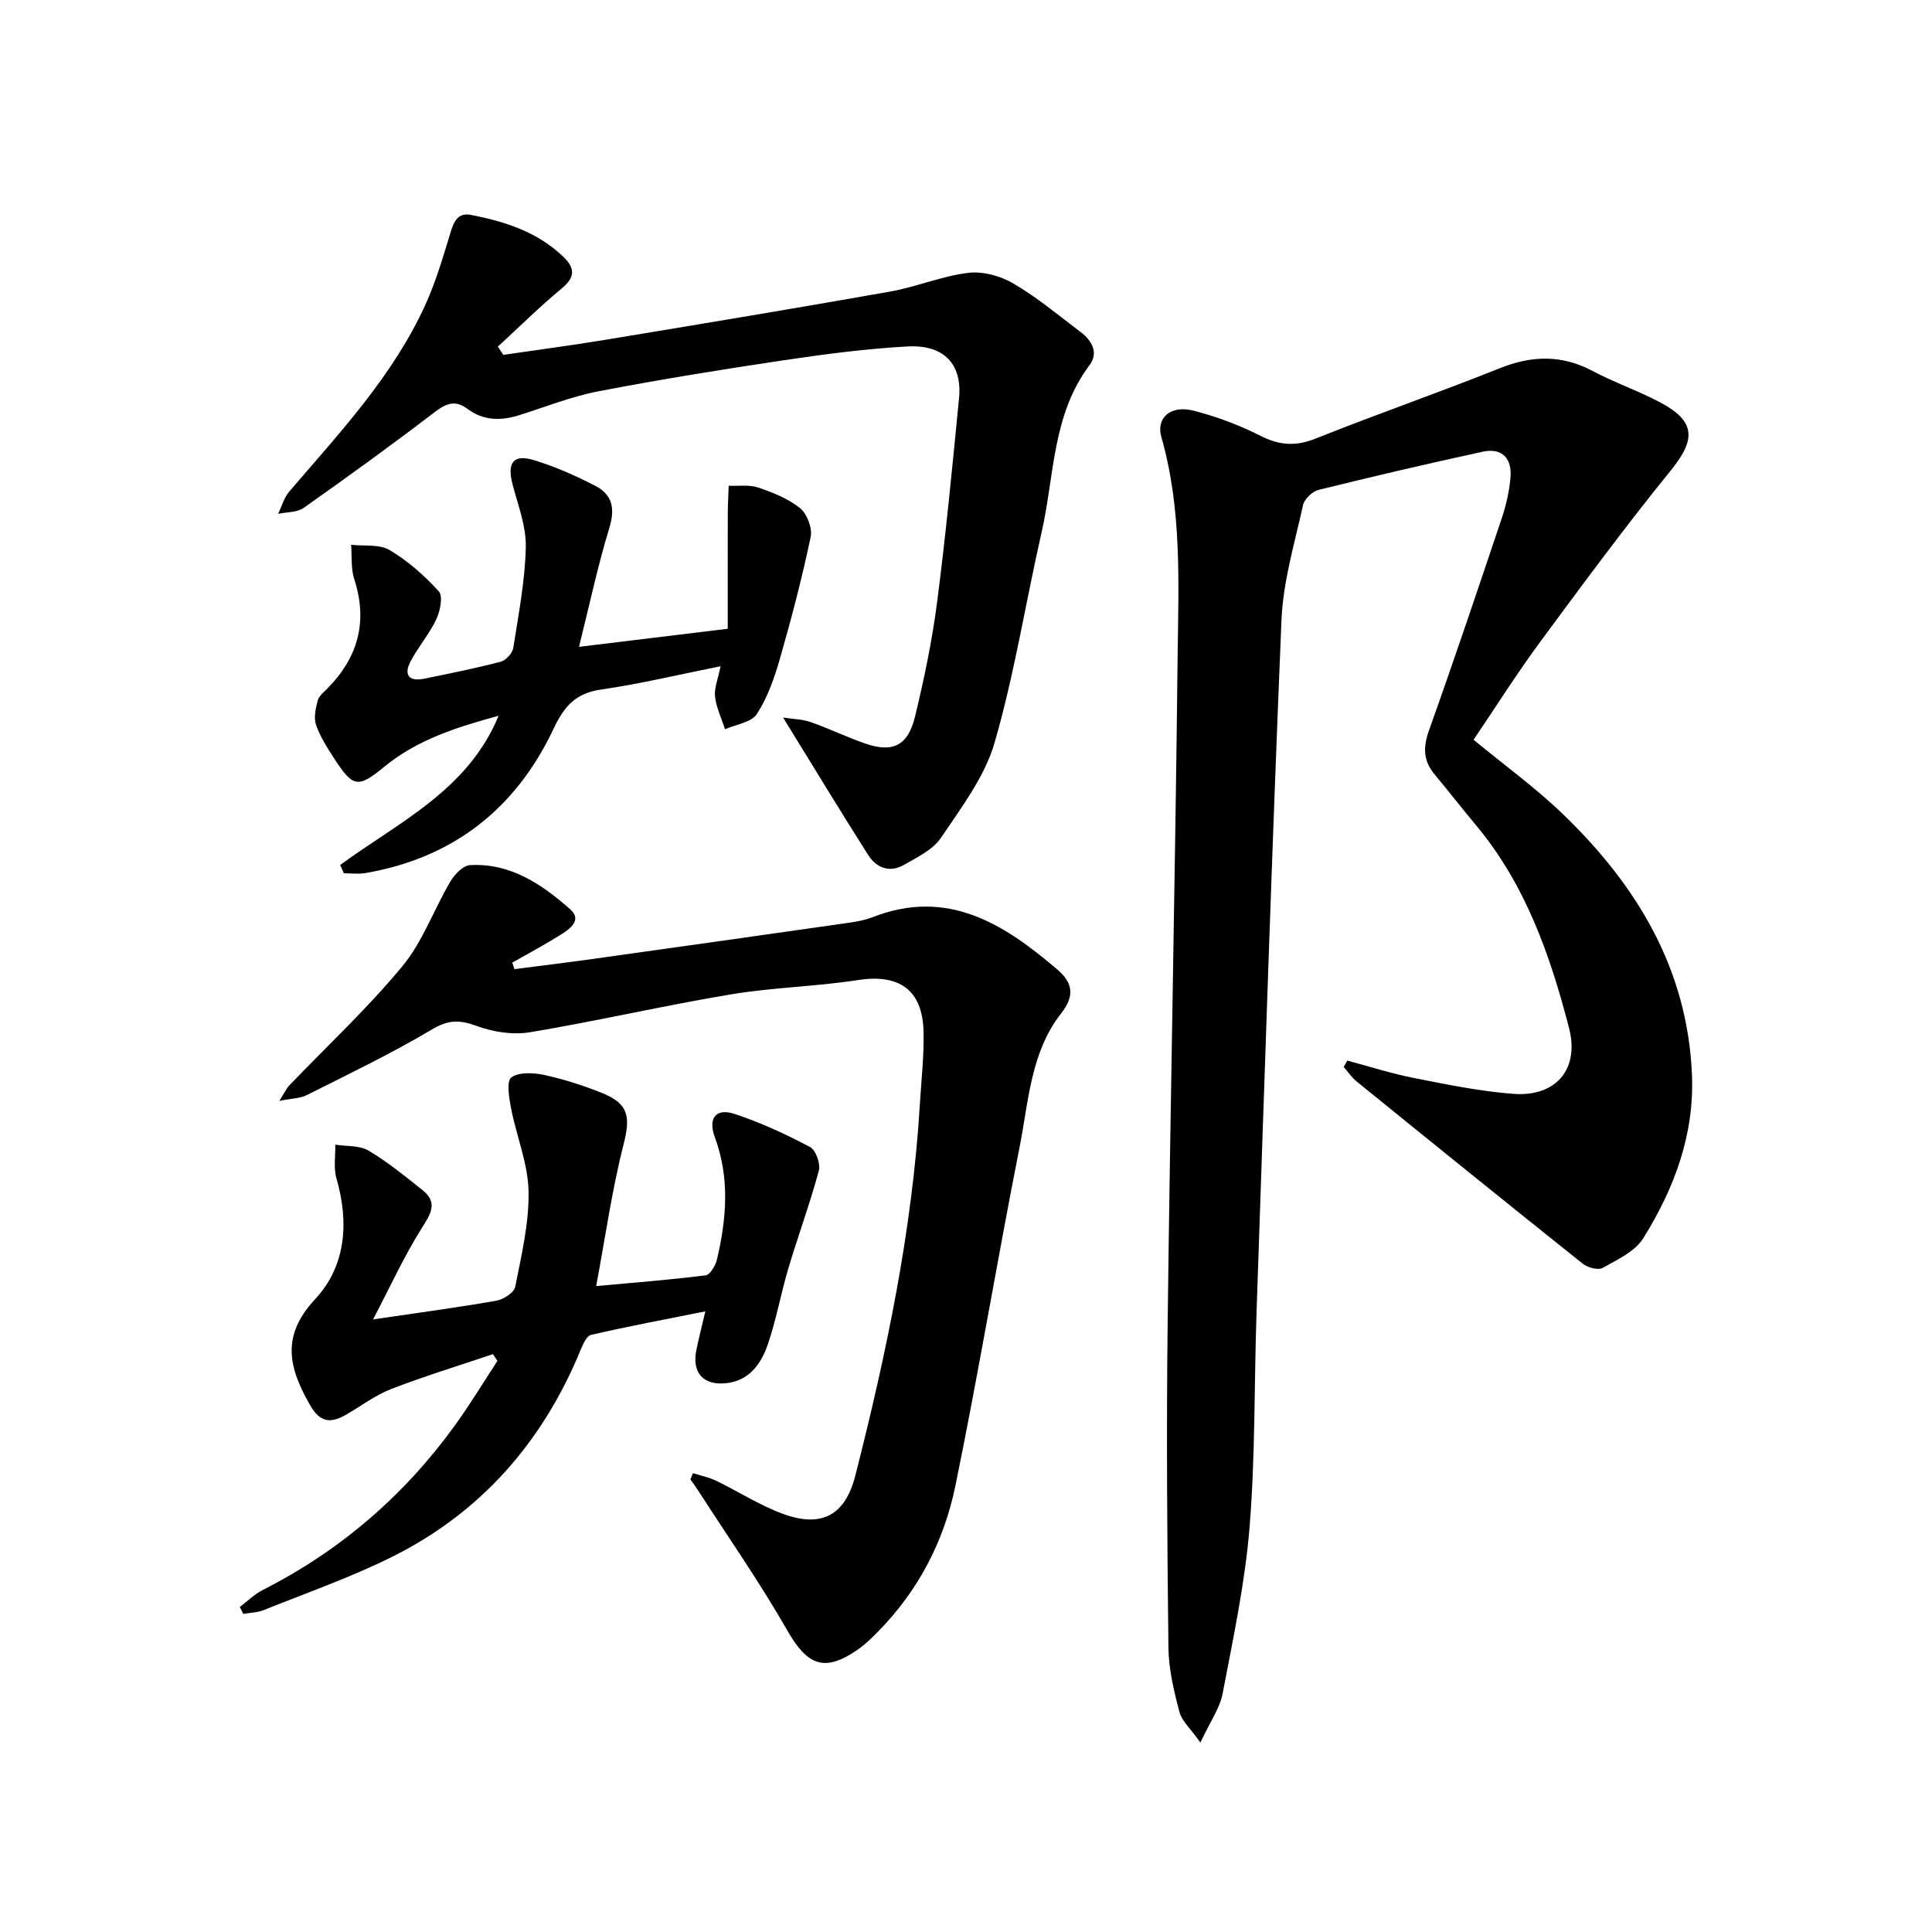 <svg enable-background="new 0 0 400 400" viewBox="0 0 400 400" xmlns="http://www.w3.org/2000/svg"><path d="m278.93 219.58c4.58 1.22 9.11 2.68 13.76 3.6 6.82 1.34 13.68 2.76 20.59 3.29 8.81.67 13.79-5.04 11.57-13.64-3.9-15.1-9.04-29.76-19.29-42.01-2.89-3.46-5.65-7.03-8.54-10.49-2.35-2.81-2.41-5.59-1.18-9.06 5.22-14.63 10.18-29.36 15.12-44.09.88-2.63 1.5-5.4 1.76-8.16.4-4.22-1.8-6.36-5.79-5.49-11.35 2.47-22.68 5.11-33.96 7.9-1.28.32-2.91 1.9-3.19 3.15-1.73 7.86-4.12 15.76-4.46 23.72-2 47.85-3.53 95.73-5.17 143.59-.5 14.76-.24 29.58-1.44 44.28-.94 11.57-3.4 23.03-5.58 34.47-.58 3.04-2.58 5.81-4.6 10.14-2.04-2.89-3.86-4.47-4.36-6.39-1.13-4.33-2.21-8.82-2.26-13.26-.26-22.38-.43-44.76-.16-67.14.55-45.88 1.56-91.75 2.06-137.63.17-15.34.96-30.78-3.36-45.86-1.15-4 1.93-6.68 6.63-5.48 4.77 1.21 9.49 2.98 13.87 5.2 3.92 1.99 7.28 2.24 11.41.59 12.65-5.05 25.53-9.52 38.17-14.58 6.63-2.65 12.8-2.81 19.18.57 4.51 2.39 9.4 4.08 13.92 6.46 7.45 3.93 7.53 7.68 2.33 14.09-9.38 11.56-18.24 23.56-27.08 35.54-4.87 6.61-9.26 13.58-13.79 20.27 6.36 5.25 12.91 9.99 18.67 15.56 15.19 14.7 25.62 31.92 26.54 53.77.53 12.46-3.68 23.58-10.07 33.87-1.71 2.75-5.37 4.44-8.41 6.14-.94.53-3.11-.05-4.12-.86-15.67-12.5-31.26-25.11-46.83-37.74-1.02-.83-1.78-1.98-2.67-2.99.25-.42.49-.87.73-1.33z"/><path d="m143.48 305c1.62.52 3.32.86 4.83 1.59 4.6 2.23 8.97 5.07 13.73 6.82 8.08 2.98 12.95.32 15.05-7.92 6.45-25.33 11.81-50.87 13.37-77.05.3-4.96.87-9.94.75-14.89-.22-8.66-5.08-11.96-13.58-10.64-8.73 1.36-17.64 1.51-26.34 2.97-13.89 2.32-27.63 5.51-41.52 7.83-3.55.59-7.66-.03-11.06-1.29-3.53-1.31-5.88-1.31-9.29.72-8.36 4.98-17.19 9.2-25.9 13.59-1.35.68-3.05.67-5.69 1.2 1.15-1.8 1.5-2.62 2.08-3.22 7.84-8.18 16.18-15.94 23.38-24.64 4.22-5.1 6.54-11.76 9.96-17.57.86-1.46 2.61-3.3 4.05-3.38 8.35-.49 14.86 3.95 20.73 9.11 2.62 2.3-.13 4.17-2.09 5.39-3.22 2.01-6.58 3.8-9.88 5.68.15.45.3.9.45 1.35 5.24-.68 10.49-1.31 15.72-2.04 17.67-2.47 35.34-4.96 53.01-7.49 1.84-.26 3.72-.56 5.43-1.23 15.52-6.06 27.2 1.39 38.26 10.86 3.12 2.67 3.68 5.35.75 9.09-6.31 8.05-6.72 18.23-8.6 27.74-4.62 23.32-8.5 46.78-13.28 70.06-2.34 11.4-7.65 21.66-15.95 30.1-1.3 1.33-2.65 2.66-4.16 3.72-6.97 4.87-10.5 3.42-14.71-3.93-5.69-9.95-12.29-19.38-18.5-29.03-.49-.76-1.03-1.48-1.54-2.21.18-.41.36-.85.54-1.29z"/><path d="m104.21 73.47c7.11-1.04 14.24-1.98 21.33-3.15 19.57-3.24 39.15-6.48 58.69-9.94 5.46-.97 10.73-3.21 16.2-3.89 3.02-.37 6.69.63 9.36 2.19 4.93 2.89 9.38 6.61 13.96 10.08 2.33 1.76 3.75 4.28 1.81 6.86-7.74 10.29-7.24 22.87-9.9 34.55-3.31 14.52-5.61 29.32-9.74 43.59-2.04 7.06-6.88 13.43-11.1 19.69-1.68 2.5-4.96 4.06-7.74 5.65-2.9 1.66-5.65.56-7.31-2.05-5.81-9.13-11.41-18.39-17.64-28.49 2.14.33 4.01.34 5.68.93 3.79 1.33 7.44 3.1 11.23 4.42 5.76 2.01 8.93.54 10.41-5.56 1.9-7.84 3.55-15.78 4.58-23.78 1.81-14.01 3.16-28.09 4.53-42.16.68-7.02-3.13-11.1-10.69-10.68-8.51.47-17 1.58-25.43 2.83-12.87 1.92-25.73 3.99-38.51 6.45-5.59 1.07-10.98 3.23-16.44 4.95-3.76 1.18-7.4 1.16-10.65-1.27-2.62-1.96-4.46-1.19-6.89.67-8.88 6.79-17.94 13.35-27.07 19.79-1.37.97-3.51.85-5.3 1.24.75-1.55 1.22-3.35 2.31-4.62 10.4-12.15 21.44-23.87 28.17-38.66 2.17-4.77 3.66-9.86 5.19-14.89.71-2.35 1.52-4.27 4.31-3.72 7.05 1.39 13.79 3.53 19.13 8.72 2.38 2.32 2.4 4.18-.37 6.48-4.59 3.81-8.85 8.02-13.25 12.07.39.56.76 1.13 1.14 1.7z"/><path d="m49.65 332.71c1.58-1.19 3.03-2.65 4.77-3.53 15.97-8.11 29.16-19.46 39.66-33.92 3.16-4.36 5.95-8.99 8.91-13.5-.31-.47-.62-.94-.93-1.4-7.04 2.38-14.15 4.55-21.07 7.22-3.29 1.27-6.2 3.51-9.29 5.29-3.17 1.82-5.39 1.78-7.54-2.01-4.38-7.69-6.03-14.25 1.06-21.85 6.4-6.86 7.08-15.89 4.44-25.04-.63-2.17-.19-4.65-.24-6.98 2.32.37 5 .12 6.88 1.23 3.94 2.33 7.53 5.28 11.13 8.14 3.29 2.61 1.79 4.91-.12 7.93-3.65 5.78-6.5 12.08-10.07 18.88 9.37-1.38 17.47-2.46 25.51-3.87 1.48-.26 3.69-1.68 3.92-2.88 1.29-6.54 2.89-13.19 2.76-19.77-.11-5.73-2.49-11.4-3.61-17.14-.42-2.17-1-5.67.05-6.44 1.6-1.17 4.66-.98 6.91-.49 4.07.89 8.08 2.19 11.95 3.75 5.51 2.23 5.8 4.98 4.37 10.61-2.39 9.38-3.74 19.03-5.67 29.33 8.26-.76 15.48-1.31 22.67-2.23.93-.12 2.05-2.03 2.34-3.29 1.98-8.42 2.68-16.81-.42-25.24-1.5-4.06.22-6.15 4.08-4.88 5.38 1.77 10.58 4.19 15.6 6.84 1.2.63 2.22 3.48 1.83 4.91-1.84 6.82-4.3 13.48-6.32 20.26-1.55 5.2-2.49 10.6-4.25 15.72-1.39 4.03-3.88 7.57-8.74 8.03-4.67.44-6.99-2.25-6.05-6.86.46-2.27 1.04-4.51 1.86-8.03-8.39 1.68-16.06 3.12-23.65 4.87-.95.22-1.72 2.02-2.22 3.24-7.84 18.99-20.62 33.59-39.05 42.75-8.55 4.25-17.64 7.43-26.53 11-1.3.52-2.81.53-4.22.78-.24-.49-.47-.96-.71-1.43z"/><path d="m70.43 179.08c12.13-8.87 26.46-15.48 32.8-30.89-8.63 2.36-16.83 4.93-23.71 10.59-5.4 4.44-6.44 4.26-10.32-1.73-1.43-2.21-2.9-4.49-3.76-6.95-.51-1.47-.1-3.4.32-5.01.25-.96 1.24-1.76 2.01-2.53 6.37-6.45 8.42-13.87 5.57-22.66-.71-2.21-.46-4.73-.64-7.11 2.69.31 5.84-.16 7.97 1.1 3.78 2.24 7.22 5.28 10.18 8.55.9.99.29 4.06-.51 5.76-1.44 3.06-3.74 5.71-5.33 8.72-1.46 2.76-.4 4.25 2.79 3.6 5.31-1.08 10.64-2.15 15.88-3.52 1.07-.28 2.42-1.78 2.59-2.88 1.09-6.91 2.43-13.85 2.59-20.8.1-4.34-1.62-8.75-2.75-13.07-1.16-4.4.16-6.28 4.39-5 4.4 1.34 8.69 3.24 12.79 5.36 3.49 1.8 4.09 4.69 2.87 8.68-2.39 7.81-4.09 15.84-6.28 24.63 10.79-1.31 20.57-2.5 30.79-3.74 0-7.94-.01-15.92.01-23.89.01-1.91.12-3.81.19-5.72 2.05.09 4.25-.26 6.11.37 3.05 1.03 6.22 2.29 8.67 4.27 1.45 1.18 2.57 4.14 2.19 5.96-1.78 8.47-3.97 16.86-6.36 25.18-1.14 3.98-2.56 8.06-4.79 11.49-1.13 1.74-4.32 2.14-6.58 3.14-.73-2.25-1.81-4.46-2.07-6.77-.2-1.75.62-3.62 1.15-6.27-8.54 1.7-16.62 3.65-24.8 4.83-5.28.76-7.61 3.51-9.81 8.17-7.79 16.5-20.78 26.72-38.99 29.83-1.42.24-2.92.03-4.39.03-.27-.59-.52-1.16-.77-1.72z"/></svg>